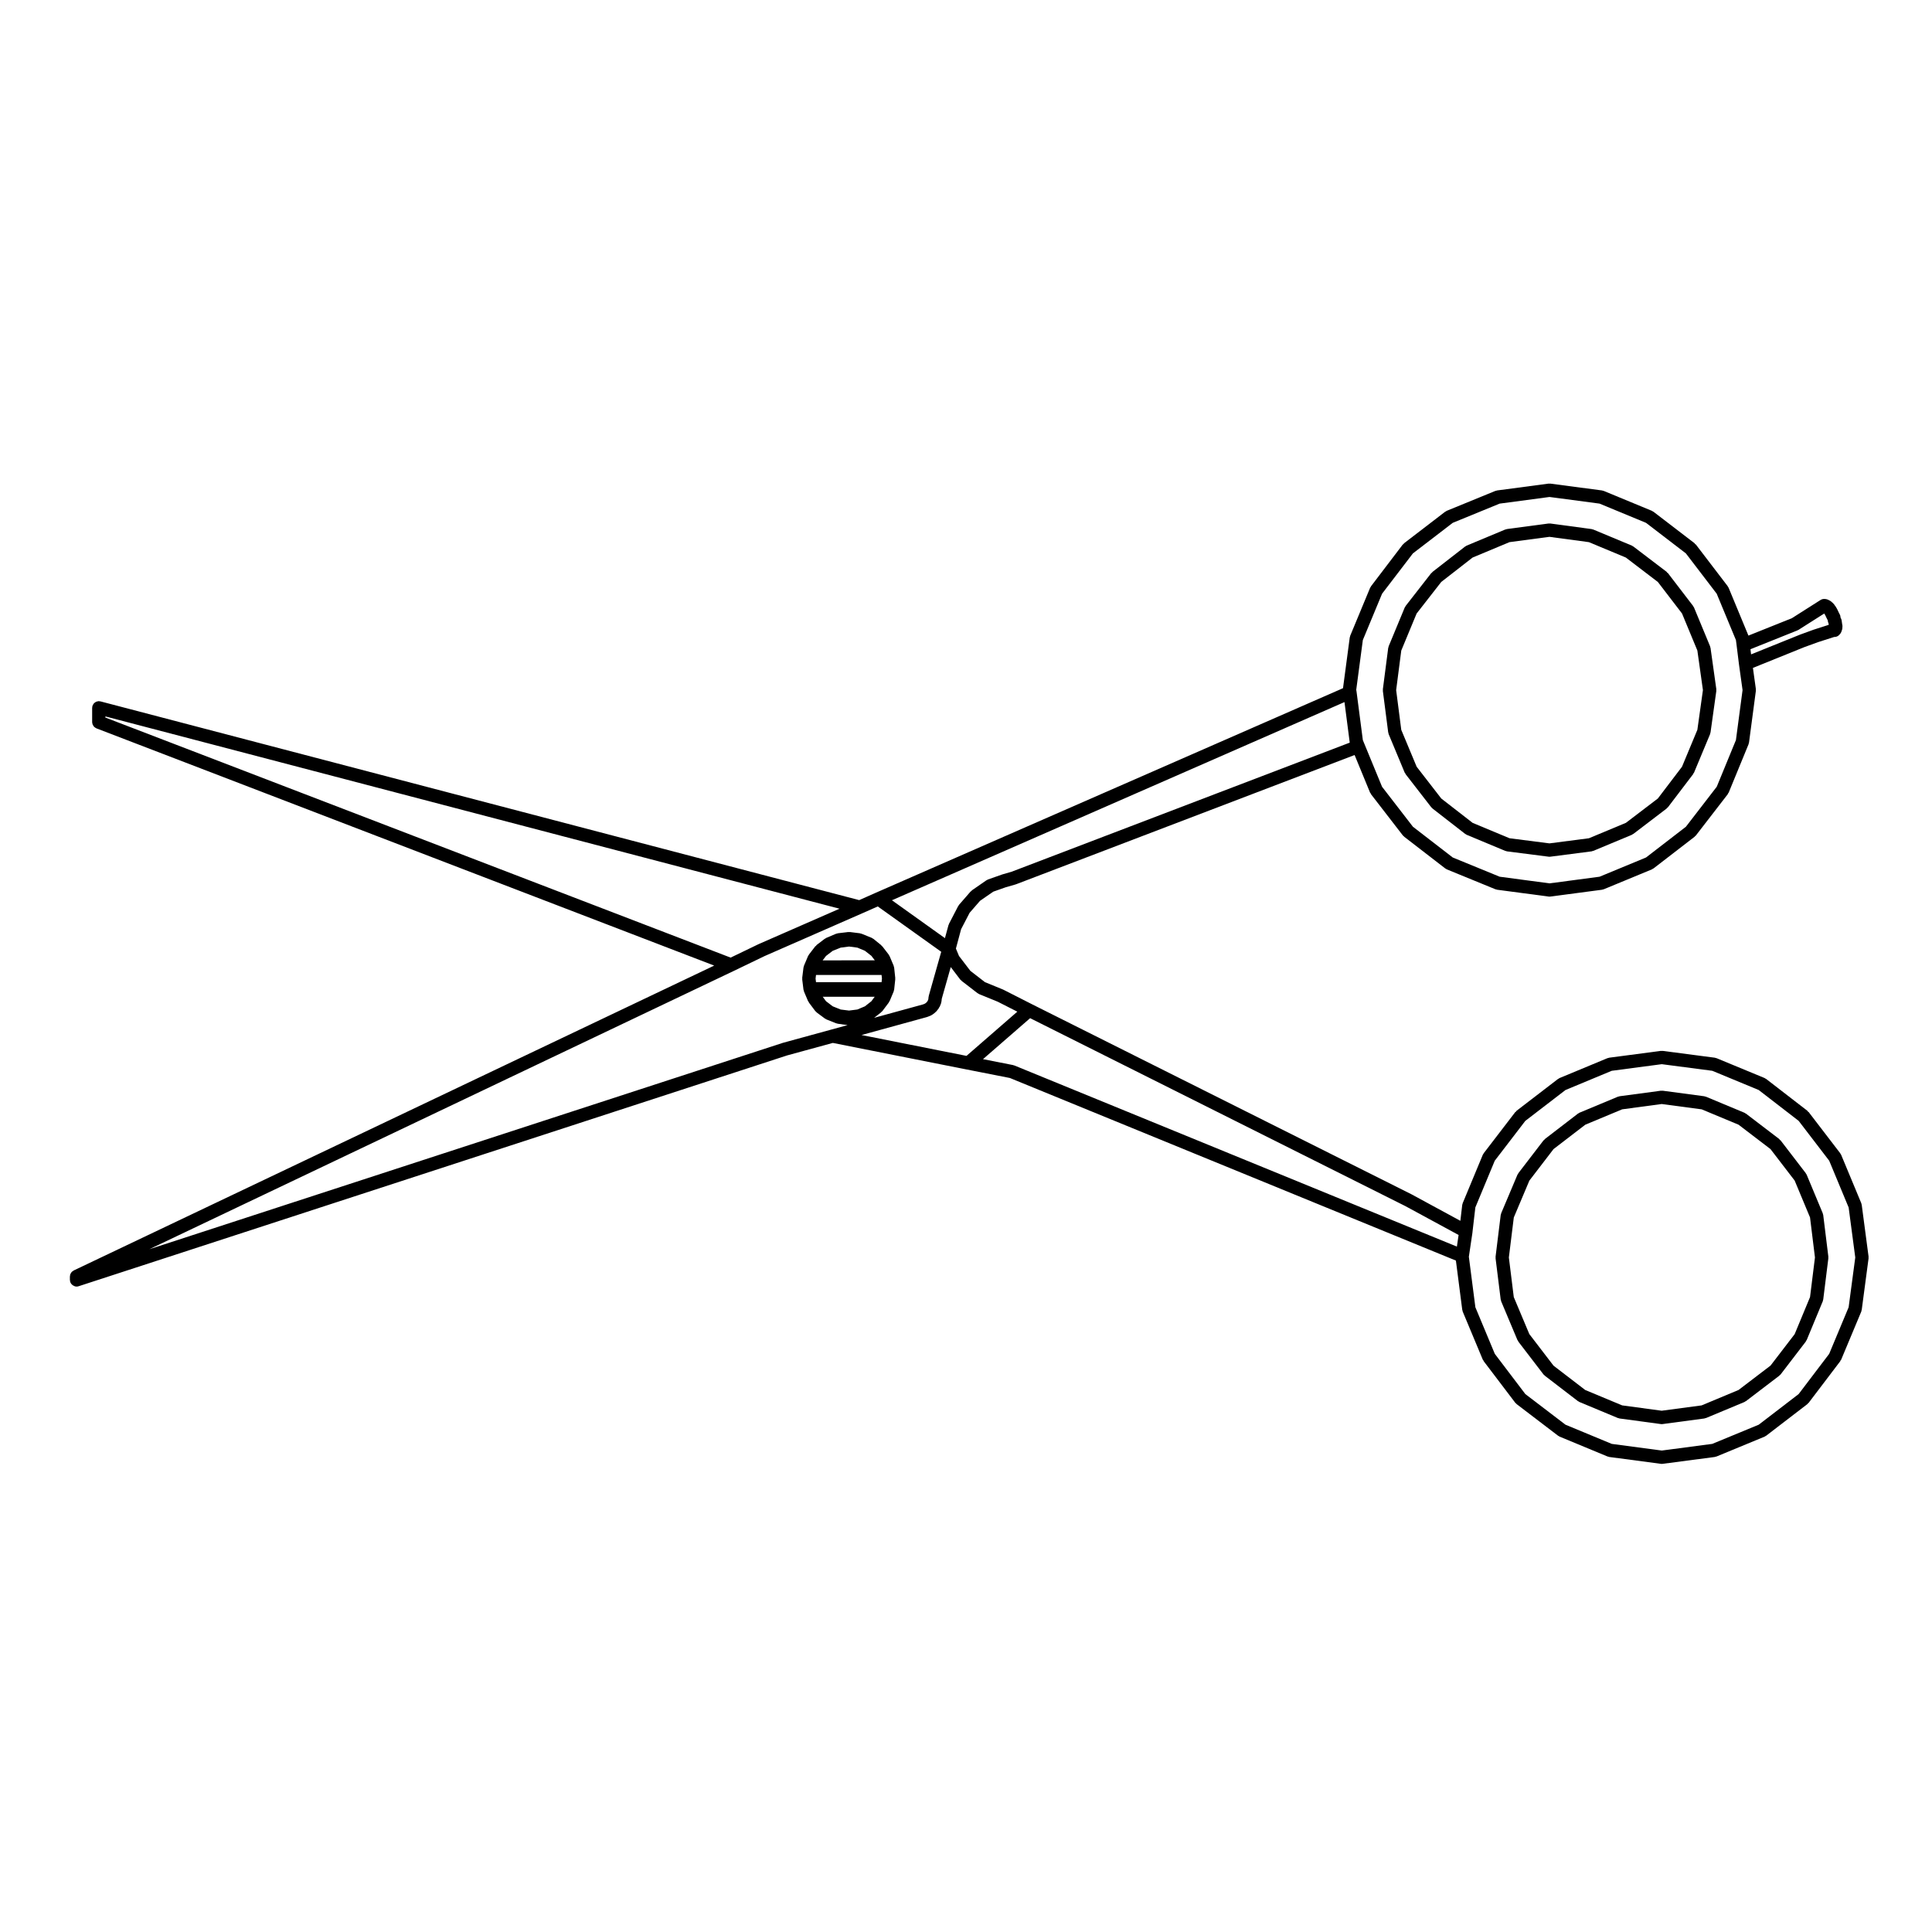 <?xml version="1.0" encoding="UTF-8"?>
<!-- Uploaded to: ICON Repo, www.iconrepo.com, Generator: ICON Repo Mixer Tools -->
<svg fill="#000000" width="800px" height="800px" version="1.1" viewBox="144 144 512 512" xmlns="http://www.w3.org/2000/svg">
 <g>
  <path d="m511.89 338.11c0.004 0.035 0.039 0.055 0.047 0.086 0.023 0.121 0.023 0.25 0.074 0.367l4.254 10.203c0.039 0.102 0.133 0.141 0.188 0.227 0.035 0.055 0.012 0.121 0.051 0.172l6.805 8.781c0.07 0.09 0.168 0.125 0.246 0.195 0.035 0.035 0.023 0.09 0.066 0.117l8.676 6.742c0.031 0.023 0.074 0.016 0.105 0.039 0.102 0.066 0.18 0.145 0.297 0.195l10.195 4.254c0.074 0.031 0.145 0.023 0.223 0.047 0.082 0.023 0.145 0.07 0.23 0.082l11.055 1.414c0.082 0.012 0.152 0.016 0.227 0.016 0.074 0 0.145-0.004 0.227-0.016l10.938-1.414c0.086-0.012 0.152-0.055 0.23-0.082 0.074-0.02 0.145-0.016 0.223-0.047l10.203-4.254c0.105-0.047 0.188-0.125 0.281-0.191 0.035-0.02 0.082-0.012 0.105-0.035l8.844-6.742c0.039-0.031 0.035-0.086 0.07-0.117 0.086-0.074 0.191-0.117 0.266-0.215l6.688-8.785c0.039-0.051 0.012-0.109 0.047-0.168 0.055-0.082 0.141-0.121 0.18-0.215l4.254-10.203c0.051-0.109 0.047-0.23 0.07-0.344 0.004-0.039 0.047-0.059 0.051-0.098l1.535-11.004c0.012-0.086-0.016-0.16-0.016-0.242 0-0.086 0.023-0.16 0.016-0.246l-1.535-10.934c-0.012-0.086-0.055-0.145-0.082-0.227-0.02-0.07-0.012-0.137-0.039-0.207l-4.254-10.262c-0.051-0.117-0.137-0.207-0.207-0.312-0.02-0.023-0.004-0.059-0.023-0.086l-6.688-8.727c-0.055-0.07-0.145-0.066-0.211-0.121-0.059-0.059-0.051-0.152-0.117-0.203l-8.852-6.738c-0.023-0.02-0.059-0.004-0.09-0.023-0.102-0.07-0.18-0.152-0.301-0.203l-10.203-4.254c-0.082-0.031-0.156-0.023-0.238-0.047-0.07-0.02-0.133-0.066-0.207-0.074l-10.938-1.477c-0.098-0.016-0.176 0.016-0.266 0.016-0.07 0-0.133-0.023-0.203-0.016l-11.055 1.473c-0.086 0.012-0.145 0.059-0.227 0.082-0.074 0.02-0.145 0.016-0.223 0.047l-10.195 4.254c-0.121 0.051-0.211 0.137-0.312 0.211-0.023 0.02-0.066 0.004-0.09 0.023l-8.676 6.75c-0.066 0.051-0.055 0.137-0.105 0.191-0.059 0.055-0.152 0.051-0.203 0.109l-6.805 8.723c-0.023 0.031-0.004 0.07-0.023 0.102-0.074 0.105-0.16 0.191-0.211 0.312l-4.254 10.262c-0.031 0.074-0.023 0.152-0.047 0.23-0.02 0.074-0.066 0.141-0.074 0.223l-1.414 10.934c-0.012 0.082 0.016 0.145 0.016 0.227 0 0.082-0.023 0.145-0.016 0.227zm3.461-21.703 4.066-9.812 6.527-8.371 8.312-6.469 9.773-4.082 10.602-1.406 10.449 1.41 9.793 4.082 8.48 6.473 6.398 8.344 4.07 9.824 1.473 10.48-1.473 10.531-4.074 9.785-6.402 8.418-8.465 6.449-9.793 4.082-10.465 1.359-10.586-1.359-9.773-4.074-8.309-6.453-6.523-8.418-4.082-9.785-1.355-10.531z"/>
  <path d="m541.7 488.4c0.004 0.039 0.047 0.059 0.055 0.102 0.02 0.125 0.023 0.25 0.074 0.371l4.309 10.254c0.039 0.09 0.121 0.125 0.172 0.207 0.035 0.059 0.004 0.133 0.051 0.188l6.688 8.727c0.074 0.098 0.176 0.137 0.266 0.215 0.035 0.031 0.031 0.082 0.066 0.105l8.781 6.742c0.035 0.023 0.082 0.016 0.117 0.039 0.098 0.066 0.168 0.141 0.277 0.188l10.203 4.254c0.082 0.035 0.16 0.031 0.242 0.051 0.074 0.02 0.125 0.059 0.203 0.07l10.941 1.477c0.082 0.016 0.156 0.02 0.238 0.02 0.074 0 0.152-0.004 0.23-0.02l11.047-1.477c0.074-0.012 0.125-0.051 0.191-0.07 0.09-0.02 0.172-0.016 0.258-0.051l10.203-4.254c0.105-0.047 0.188-0.125 0.281-0.191 0.035-0.02 0.074-0.012 0.105-0.035l8.844-6.742c0.035-0.031 0.031-0.082 0.066-0.105 0.086-0.074 0.191-0.117 0.266-0.215l6.691-8.727c0.047-0.055 0.016-0.125 0.051-0.18 0.055-0.086 0.141-0.125 0.18-0.223l4.254-10.254c0.051-0.117 0.051-0.246 0.074-0.363 0.004-0.039 0.047-0.059 0.051-0.102l1.359-10.941c0.012-0.074-0.016-0.141-0.016-0.215 0-0.07 0.023-0.137 0.016-0.211l-1.359-11.047c-0.012-0.098-0.055-0.16-0.082-0.25-0.02-0.074-0.016-0.145-0.047-0.215l-4.254-10.203c-0.051-0.117-0.137-0.203-0.207-0.309-0.02-0.023-0.004-0.066-0.023-0.09l-6.691-8.715c-0.055-0.07-0.141-0.059-0.203-0.117-0.066-0.066-0.059-0.16-0.125-0.215l-8.844-6.75c-0.023-0.02-0.066-0.004-0.09-0.023-0.105-0.07-0.18-0.152-0.301-0.203l-10.203-4.254c-0.082-0.035-0.16-0.031-0.246-0.051-0.07-0.02-0.125-0.059-0.203-0.07l-11.047-1.473c-0.086-0.012-0.152 0.016-0.238 0.02-0.082 0-0.152-0.023-0.23-0.016l-10.941 1.465c-0.082 0.012-0.137 0.055-0.211 0.074-0.082 0.02-0.156 0.016-0.23 0.047l-10.203 4.254c-0.121 0.055-0.215 0.141-0.316 0.215-0.02 0.016-0.055 0-0.074 0.02l-8.781 6.75c-0.07 0.051-0.059 0.145-0.117 0.207-0.055 0.059-0.152 0.051-0.207 0.117l-6.688 8.715c-0.02 0.031-0.004 0.07-0.023 0.102-0.07 0.098-0.152 0.176-0.203 0.293l-4.309 10.203c-0.031 0.074-0.023 0.145-0.047 0.215-0.023 0.09-0.074 0.16-0.086 0.258l-1.359 11.047c-0.012 0.074 0.016 0.141 0.016 0.211 0 0.074-0.023 0.141-0.016 0.215zm3.473-21.754 4.125-9.773 6.402-8.348 8.422-6.469 9.777-4.074 10.473-1.406 10.594 1.41 9.773 4.074 8.457 6.457 6.41 8.348 4.074 9.773 1.305 10.602-1.305 10.504-4.074 9.82-6.394 8.332-8.48 6.465-9.793 4.086-10.574 1.41-10.473-1.414-9.793-4.082-8.402-6.449-6.41-8.367-4.121-9.805-1.301-10.5z"/>
  <path d="m163.52 480.7c-0.074 0.035-0.121 0.102-0.188 0.141-0.117 0.074-0.238 0.141-0.332 0.246-0.082 0.086-0.125 0.188-0.191 0.289-0.055 0.098-0.121 0.172-0.16 0.277-0.055 0.141-0.07 0.297-0.09 0.441-0.012 0.07-0.039 0.125-0.039 0.195v0.066 0.023 0.816c0 0.086 0.035 0.152 0.051 0.238 0.012 0.105 0 0.211 0.035 0.312 0.004 0.02 0.031 0.031 0.039 0.051 0.105 0.312 0.309 0.555 0.555 0.754 0.055 0.047 0.105 0.082 0.168 0.109 0.273 0.172 0.57 0.297 0.918 0.297 0.18 0 0.363-0.023 0.543-0.086l187.72-61.156c0.004 0 0.004-0.004 0.004-0.004l12.152-3.324 35.578 7.062h0.012l11.332 2.231 118.2 48.387 1.684 13.062c0.004 0.035 0.039 0.051 0.047 0.086 0.023 0.121 0.023 0.25 0.074 0.367l5.324 12.75c0.039 0.098 0.125 0.137 0.18 0.215 0.035 0.055 0.004 0.117 0.047 0.168l8.387 11.047c0.074 0.102 0.18 0.141 0.273 0.223 0.035 0.031 0.023 0.086 0.066 0.109l11.004 8.395c0.035 0.023 0.082 0.016 0.109 0.039 0.102 0.066 0.172 0.141 0.281 0.188l12.695 5.266c0.074 0.031 0.141 0.023 0.215 0.047 0.082 0.02 0.141 0.07 0.227 0.082l13.719 1.82c0.082 0.012 0.156 0.016 0.23 0.016s0.152-0.004 0.23-0.016l13.828-1.82c0.082-0.012 0.137-0.055 0.211-0.074 0.074-0.02 0.152-0.016 0.23-0.047l12.75-5.266c0.109-0.047 0.195-0.125 0.293-0.195 0.035-0.02 0.074-0.012 0.105-0.035l10.938-8.395c0.039-0.031 0.035-0.09 0.07-0.117 0.086-0.082 0.188-0.121 0.262-0.215l8.387-11.047c0.039-0.051 0.012-0.109 0.047-0.168 0.055-0.082 0.141-0.121 0.18-0.215l5.332-12.75c0.051-0.117 0.051-0.246 0.074-0.367 0.004-0.035 0.039-0.051 0.047-0.086l1.812-13.66c0.012-0.082-0.016-0.152-0.016-0.23 0-0.082 0.023-0.152 0.016-0.23l-1.812-13.719c-0.012-0.086-0.055-0.145-0.074-0.227-0.02-0.074-0.016-0.145-0.047-0.215l-5.332-12.812c-0.051-0.117-0.137-0.207-0.207-0.312-0.02-0.023-0.004-0.059-0.023-0.086l-8.387-10.941c-0.051-0.07-0.141-0.059-0.203-0.117-0.059-0.055-0.051-0.145-0.117-0.203l-10.938-8.449c-0.023-0.02-0.066-0.004-0.09-0.023-0.105-0.074-0.191-0.16-0.312-0.211l-12.75-5.273c-0.074-0.031-0.145-0.023-0.223-0.047-0.082-0.02-0.141-0.066-0.223-0.074l-13.828-1.809c-0.086-0.012-0.152 0.016-0.238 0.02-0.074-0.004-0.145-0.031-0.227-0.02l-13.719 1.809c-0.082 0.012-0.141 0.055-0.215 0.074-0.074 0.02-0.152 0.016-0.23 0.047l-12.695 5.273c-0.117 0.051-0.207 0.137-0.312 0.207-0.023 0.02-0.059 0.004-0.086 0.023l-11.004 8.449c-0.07 0.055-0.059 0.145-0.117 0.207-0.055 0.059-0.156 0.051-0.207 0.117l-8.387 10.941c-0.02 0.023-0.004 0.059-0.023 0.086-0.07 0.105-0.156 0.191-0.207 0.312l-5.238 12.609c-0.004 0.012-0.012 0.023-0.016 0.035l-0.07 0.168c-0.023 0.059-0.02 0.121-0.035 0.18-0.031 0.102-0.082 0.188-0.09 0.293l-0.492 4.207-12.957-7.031c-0.016-0.004-0.023-0.004-0.039-0.012-0.004-0.004-0.012-0.012-0.016-0.016l-100.48-50.32-7.594-3.859c-0.02-0.012-0.047-0.012-0.07-0.02-0.02-0.012-0.035-0.031-0.059-0.039l-4.769-1.953-3.875-2.996-3.008-3.941-0.82-1.961 1.379-5.141 2.258-4.344 2.762-3.176 3.496-2.418 3.352-1.184h0.012l2.551-0.734c0.02-0.004 0.035-0.023 0.059-0.031 0.023-0.012 0.055-0.004 0.082-0.016l89.707-34.25 4.102 9.969c0.039 0.098 0.125 0.137 0.18 0.223 0.035 0.055 0.012 0.125 0.051 0.18l8.453 10.941c0.07 0.098 0.172 0.133 0.258 0.207 0.035 0.031 0.031 0.086 0.066 0.109l10.934 8.445c0.035 0.023 0.082 0.016 0.109 0.039 0.102 0.066 0.18 0.145 0.297 0.195l12.871 5.269c0.074 0.031 0.145 0.023 0.227 0.047 0.07 0.02 0.133 0.066 0.211 0.074l13.66 1.812c0.082 0.012 0.156 0.016 0.23 0.016 0.074 0 0.152-0.004 0.23-0.016l13.715-1.812c0.082-0.012 0.137-0.055 0.211-0.074 0.074-0.02 0.152-0.016 0.23-0.047l12.75-5.273c0.105-0.047 0.191-0.125 0.289-0.191 0.039-0.023 0.086-0.012 0.117-0.039l10.941-8.438c0.039-0.031 0.035-0.09 0.07-0.121 0.086-0.07 0.18-0.109 0.25-0.203l8.449-10.941c0.039-0.055 0.016-0.121 0.051-0.18 0.055-0.086 0.141-0.125 0.18-0.223l5.266-12.809c0.047-0.109 0.047-0.227 0.07-0.344 0.004-0.035 0.047-0.055 0.051-0.098l1.82-13.73c0.012-0.082-0.016-0.145-0.016-0.227 0-0.086 0.023-0.16 0.016-0.246l-0.781-5.602 13.684-5.527h0.004l3.551-1.293 4.336-1.391c0.02 0 0.047 0.016 0.07 0.016 0.293 0 0.551-0.086 0.785-0.207 0.074-0.039 0.125-0.09 0.195-0.133 0.172-0.117 0.312-0.262 0.434-0.434 0.035-0.051 0.09-0.07 0.117-0.117l0.227-0.402c0.07-0.121 0.09-0.25 0.121-0.379 0.016-0.039 0.051-0.055 0.059-0.098l0.117-0.508c0.023-0.117 0.012-0.25 0.012-0.371 0.004-0.109 0.031-0.227 0.012-0.332l-0.105-0.621-0.109-0.789c-0.039-0.262-0.137-0.492-0.273-0.707-0.004-0.012-0.004-0.023-0.012-0.035 0-0.09-0.023-0.172-0.039-0.262-0.02-0.098-0.012-0.191-0.039-0.281-0.016-0.039-0.051-0.07-0.066-0.105-0.016-0.035-0.012-0.066-0.023-0.098l-0.328-0.645c-0.004 0-0.004-0.004-0.004-0.012l-0.402-0.848c-0.016-0.031-0.039-0.047-0.055-0.074-0.016-0.031-0.016-0.066-0.035-0.098l-0.449-0.73c-0.035-0.055-0.102-0.055-0.137-0.102-0.039-0.055-0.016-0.117-0.059-0.168l-0.516-0.562c-0.023-0.023-0.066-0.02-0.09-0.047-0.098-0.09-0.168-0.191-0.289-0.266l-0.457-0.289c-0.066-0.039-0.137-0.051-0.207-0.082-0.082-0.035-0.137-0.098-0.223-0.117l-0.395-0.117c-0.023-0.004-0.047 0-0.07-0.004-0.16-0.047-0.328-0.047-0.5-0.039-0.035 0-0.074-0.012-0.105-0.004-0.273 0.023-0.535 0.098-0.777 0.25l-7.633 4.852-11.516 4.613-5.254-12.676c-0.051-0.117-0.133-0.203-0.203-0.301-0.02-0.031-0.004-0.066-0.023-0.098l-8.449-11.055c-0.055-0.07-0.145-0.066-0.207-0.121-0.059-0.055-0.055-0.152-0.121-0.207l-10.941-8.387c-0.031-0.023-0.07-0.004-0.102-0.023-0.105-0.07-0.18-0.152-0.301-0.203l-12.75-5.273c-0.074-0.031-0.145-0.023-0.227-0.047-0.074-0.02-0.137-0.066-0.215-0.074l-13.715-1.812c-0.086-0.012-0.152 0.016-0.23 0.016-0.082 0-0.145-0.023-0.23-0.016l-13.66 1.812c-0.086 0.012-0.145 0.055-0.227 0.082-0.07 0.02-0.141 0.012-0.211 0.039l-12.871 5.269c-0.117 0.051-0.207 0.137-0.312 0.207-0.031 0.02-0.066 0.004-0.098 0.023l-10.934 8.387c-0.07 0.055-0.059 0.145-0.117 0.207-0.066 0.059-0.156 0.055-0.211 0.121l-8.43 11.082c-0.02 0.031-0.004 0.066-0.023 0.098-0.07 0.102-0.152 0.18-0.203 0.301l-5.269 12.695c-0.031 0.074-0.023 0.145-0.047 0.227-0.02 0.074-0.066 0.141-0.074 0.223l-1.785 13.441-123.79 54.199c-0.004 0-0.004 0.004-0.012 0.004l-4.418 1.961-201.07-52.668c-0.074-0.02-0.141-0.004-0.215-0.016-0.082-0.012-0.145-0.047-0.23-0.047-0.047 0-0.086 0.02-0.121 0.023-0.133 0.012-0.25 0.039-0.371 0.074-0.102 0.031-0.188 0.055-0.277 0.102-0.117 0.055-0.215 0.133-0.312 0.211-0.082 0.066-0.152 0.117-0.215 0.191-0.082 0.09-0.137 0.191-0.203 0.301-0.055 0.098-0.105 0.188-0.141 0.297-0.016 0.047-0.051 0.074-0.059 0.121-0.02 0.082-0.004 0.16-0.016 0.242-0.004 0.07-0.039 0.133-0.039 0.203v3.797c0 0.004 0.004 0.012 0.004 0.02 0 0.172 0.051 0.336 0.102 0.504 0.02 0.059 0.02 0.121 0.047 0.176 0.047 0.102 0.117 0.176 0.176 0.266 0.07 0.102 0.121 0.207 0.207 0.297 0.047 0.039 0.105 0.066 0.152 0.102 0.133 0.105 0.266 0.207 0.43 0.273 0.004 0.004 0.012 0.012 0.02 0.016l163.71 62.867-169.68 80.77zm370.69-10.152c0.004-0.004 0.012-0.012 0.012-0.016l0.762-6.555 5.144-12.375 8.098-10.559 10.645-8.176 12.254-5.094 13.266-1.754 13.387 1.754 12.293 5.09 10.59 8.176 8.098 10.566 5.152 12.395 1.754 13.246-1.758 13.191-5.152 12.344-8.098 10.664-10.57 8.113-12.328 5.09-13.367 1.762-13.254-1.762-12.273-5.09-10.637-8.117-8.09-10.66-5.148-12.344-1.727-13.387 0.961-6.457c0-0.02-0.012-0.031-0.012-0.047zm86.137-159.49c0.07-0.023 0.109-0.082 0.176-0.109 0.035-0.02 0.082-0.012 0.109-0.035l6.805-4.324 0.262 0.422 0.371 0.785c0.004 0.004 0.012 0.004 0.012 0.012l0.273 0.559 0.023 0.066c0.016 0.191 0.047 0.379 0.121 0.562l0.074 0.16 0.059 0.43-3.988 1.281c-0.012 0.004-0.016 0.012-0.023 0.016-0.016 0.004-0.023 0-0.035 0.004l-3.57 1.301c-0.012 0.004-0.012 0.012-0.02 0.012-0.016 0.012-0.031 0.004-0.039 0.012l-12.898 5.203-0.168-1.367zm-115.18 2.562 5.094-12.273 8.172-10.688 10.559-8.102 12.438-5.094 13.203-1.758 13.266 1.758 12.312 5.094 10.57 8.102 8.168 10.688 5.09 12.273 0.195 1.492v0.02l0.621 4.988c0 0.004 0.004 0.004 0.004 0.012v0.016l0.938 6.734-1.758 13.25-5.082 12.363-8.176 10.602-10.566 8.148-12.312 5.094-13.266 1.758-13.203-1.758-12.438-5.094-10.551-8.148-8.188-10.602-4.644-11.281v-0.004l-0.004-0.004-0.016-0.039-0.422-1.027-1.672-12.863c0-0.012-0.012-0.02-0.012-0.035-0.004-0.016 0.004-0.035 0-0.055l-0.07-0.367zm-136.16 98.191-2.215-0.277-2.117-0.852-1.777-1.355-0.867-1.176h13.773l-0.883 1.195-1.715 1.344-2.004 0.84zm8.617-9.434 0.102 0.957-0.102 0.957h-17.371l-0.117-0.957 0.117-0.957zm-15.613-3.871 0.887-1.168 1.773-1.352 2.117-0.852 2.223-0.289 2.207 0.289 1.996 0.836 1.715 1.344 0.906 1.188zm154.42 65.121 14.113 7.656-0.453 3.078-117.28-48.004c-0.055-0.023-0.109-0.016-0.172-0.035-0.055-0.016-0.102-0.055-0.156-0.066l-7.977-1.57 12.488-10.863zm-117.94-60.016c0.074 0.098 0.176 0.137 0.262 0.211 0.035 0.035 0.031 0.086 0.066 0.109l4.254 3.285c0.035 0.023 0.082 0.016 0.109 0.039 0.102 0.066 0.18 0.145 0.297 0.195l4.934 2.016 5.188 2.637-13.469 11.715-27.82-5.527 17.34-4.762c0.031-0.012 0.055-0.035 0.09-0.047 0.031-0.012 0.07-0.004 0.105-0.02l0.852-0.344c0.117-0.051 0.203-0.133 0.301-0.195 0.035-0.023 0.082-0.016 0.109-0.039l0.734-0.562c0.035-0.031 0.031-0.082 0.059-0.105 0.086-0.07 0.188-0.109 0.258-0.203l0.621-0.797c0.047-0.055 0.016-0.125 0.051-0.18 0.059-0.098 0.156-0.137 0.195-0.242l0.344-0.852c0.051-0.121 0.051-0.25 0.07-0.371 0.012-0.039 0.047-0.055 0.051-0.098l0.09-0.805 2.379-8.387zm101.81-73.551 1.395 10.746-89.582 34.203-2.508 0.73c-0.016 0.004-0.023 0.016-0.039 0.02-0.02 0.012-0.039 0.004-0.055 0.012l-3.684 1.301c-0.125 0.047-0.223 0.125-0.328 0.195-0.031 0.02-0.066 0-0.09 0.02l-3.859 2.672c-0.066 0.047-0.066 0.137-0.121 0.188-0.059 0.055-0.145 0.039-0.203 0.105l-3.055 3.512c-0.02 0.023-0.012 0.066-0.031 0.09-0.07 0.09-0.152 0.156-0.207 0.258l-2.438 4.707c-0.031 0.059-0.031 0.121-0.055 0.188-0.023 0.059-0.066 0.105-0.086 0.168l-0.934 3.445-14.047-10.039zm-328.37 4.098v-0.297l194.55 50.957-21.371 9.355c-0.012 0.004-0.02 0.016-0.031 0.023-0.012 0-0.02 0-0.031 0.004l-7.422 3.578zm166.54 67.141c0.004 0 0.004-0.008 0 0l0.012-0.004 8.102-3.906 0.004-0.004 25.953-11.367c0.004 0 0.004-0.004 0.012-0.004l4.066-1.797 16.816 12.016-3.289 11.621c-0.016 0.051 0 0.102-0.012 0.152-0.012 0.047-0.039 0.086-0.047 0.133l-0.082 0.719-0.16 0.395-0.324 0.418-0.387 0.297-0.492 0.203-12.992 3.566 1.863-1.461c0.039-0.031 0.035-0.09 0.07-0.121 0.086-0.074 0.188-0.117 0.258-0.211l1.703-2.262c0.039-0.051 0.012-0.117 0.047-0.172 0.047-0.082 0.133-0.117 0.168-0.203l1.074-2.551c0.016-0.039 0.012-0.086 0.023-0.121 0.035-0.105 0.055-0.207 0.07-0.312 0.004-0.023 0.031-0.039 0.035-0.066l0.289-2.719c0.004-0.066-0.016-0.121-0.016-0.18 0-0.066 0.02-0.121 0.016-0.188l-0.289-2.727c-0.004-0.039-0.031-0.074-0.035-0.109-0.016-0.09-0.039-0.172-0.07-0.262-0.012-0.039-0.004-0.086-0.023-0.125l-1.074-2.551c-0.047-0.109-0.133-0.195-0.203-0.297-0.02-0.031 0-0.07-0.023-0.102l-1.703-2.207c-0.047-0.059-0.133-0.055-0.18-0.105-0.055-0.055-0.047-0.141-0.105-0.191l-2.098-1.699c-0.031-0.023-0.066-0.012-0.098-0.031-0.117-0.086-0.215-0.176-0.352-0.23l-2.664-1.082c-0.07-0.031-0.141-0.02-0.215-0.039-0.082-0.023-0.141-0.07-0.227-0.082l-2.66-0.332c-0.082-0.012-0.152 0.02-0.23 0.02-0.07 0-0.125-0.023-0.203-0.02l-2.777 0.332c-0.086 0.012-0.152 0.055-0.23 0.082-0.086 0.02-0.168 0.016-0.246 0.051l-2.555 1.082c-0.109 0.051-0.191 0.125-0.289 0.195-0.031 0.02-0.07 0-0.102 0.023l-2.211 1.688c-0.07 0.055-0.066 0.145-0.117 0.207-0.059 0.059-0.152 0.051-0.207 0.117l-1.699 2.207c-0.02 0.023-0.004 0.066-0.023 0.09-0.07 0.105-0.152 0.18-0.203 0.301l-1.078 2.551c-0.023 0.066-0.02 0.125-0.039 0.191-0.012 0.035-0.023 0.066-0.035 0.102-0.004 0.035-0.02 0.055-0.023 0.09-0.004 0.031-0.023 0.055-0.031 0.09l-0.336 2.727c-0.012 0.074 0.016 0.141 0.02 0.223-0.004 0.074-0.031 0.141-0.02 0.215l0.336 2.719c0.004 0.031 0.035 0.047 0.035 0.07 0.012 0.055 0.031 0.09 0.039 0.141 0.023 0.086 0.02 0.172 0.055 0.258l1.078 2.551c0.039 0.09 0.121 0.125 0.168 0.203 0.035 0.055 0.012 0.117 0.047 0.168l1.699 2.266c0.082 0.105 0.188 0.152 0.281 0.238 0.039 0.035 0.035 0.098 0.082 0.125l2.211 1.641c0.039 0.031 0.098 0.02 0.133 0.047 0.09 0.055 0.16 0.133 0.266 0.172l2.555 1.023c0.07 0.031 0.141 0.02 0.211 0.039 0.07 0.02 0.121 0.059 0.191 0.07l2.637 0.371-4.445 1.219-12.641 3.461c-0.016 0.004-0.023 0.016-0.039 0.02-0.016 0.004-0.023 0-0.039 0.004l-167.89 54.691z"/>
 </g>
</svg>
